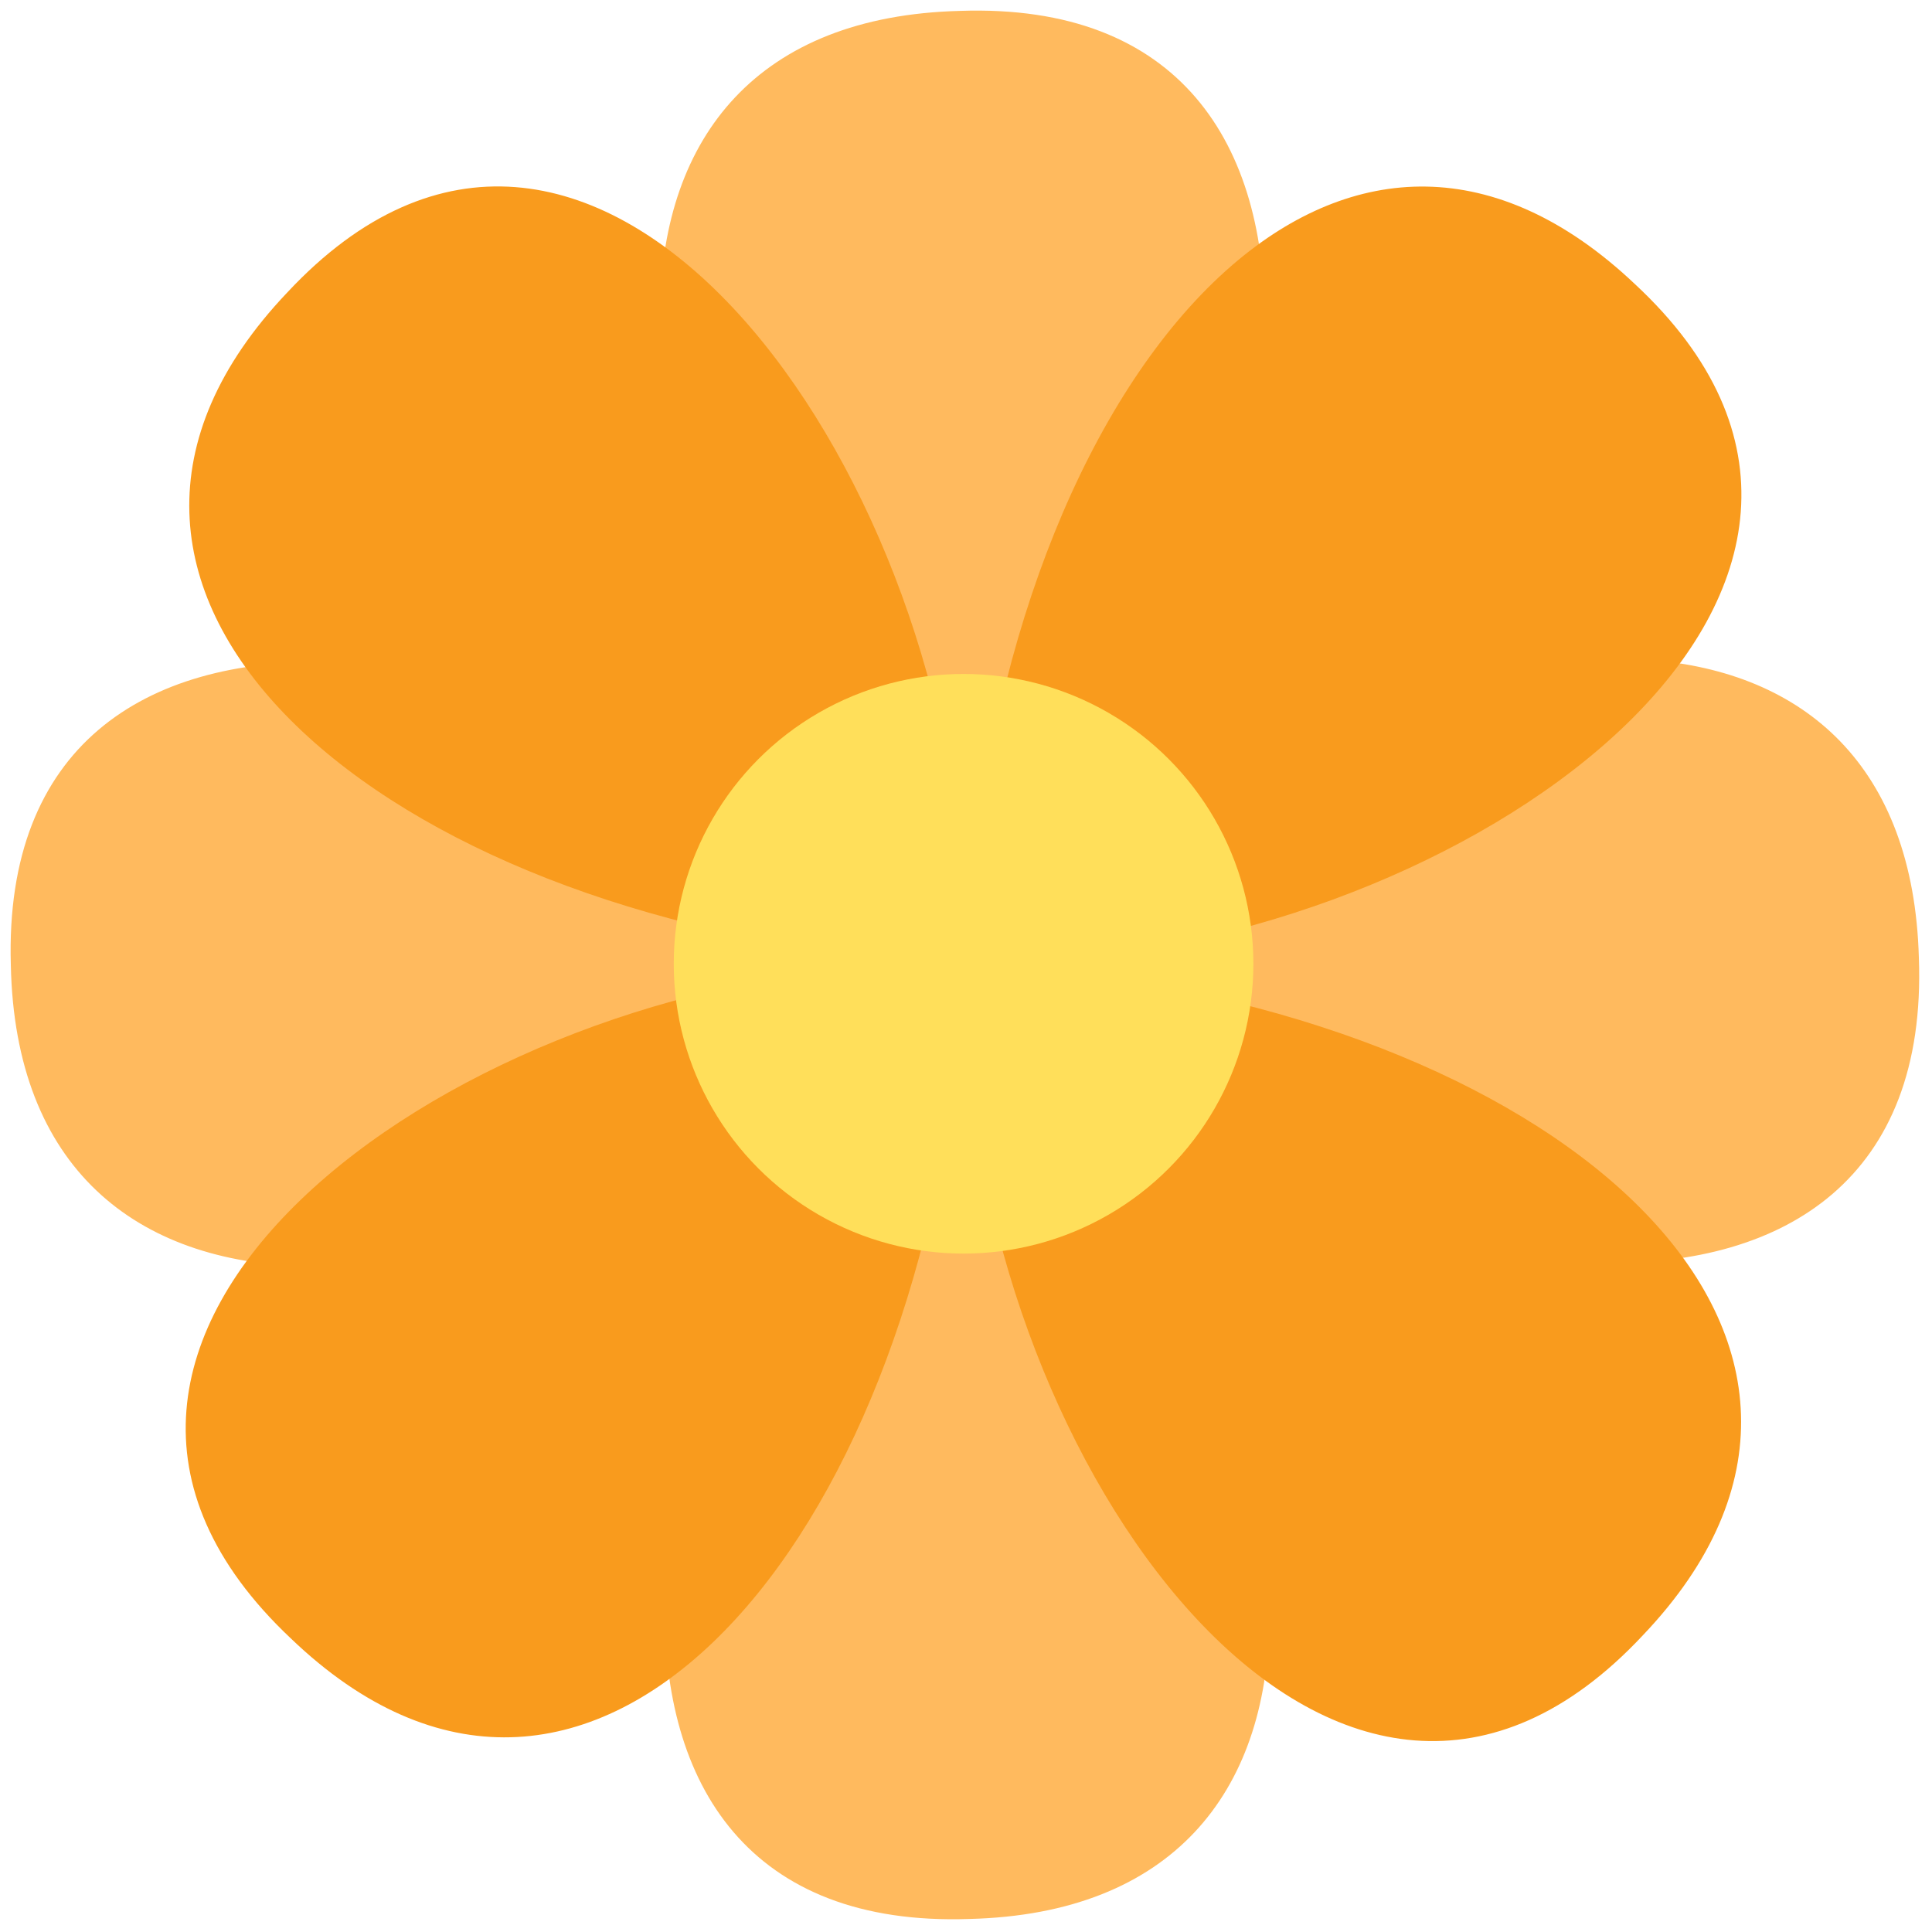 <svg xmlns="http://www.w3.org/2000/svg" xmlns:xlink="http://www.w3.org/1999/xlink" version="1.1" width="256" height="256" viewBox="0 0 256 256" xml:space="preserve">
<g style="stroke: none; stroke-width: 0; stroke-dasharray: none; stroke-linecap: butt; stroke-linejoin: miter; stroke-miterlimit: 10; fill: none; fill-rule: nonzero; opacity: 1;" transform="translate(1.407 1.407) scale(2.81 2.81)">
	<path d="M 77.265 30.613 c -0.042 -0.003 -0.086 -0.005 -0.128 -0.007 c -8.193 -0.58 -19.094 3.647 -29.002 11.714 c -0.102 -0.123 -0.212 -0.24 -0.331 -0.351 C 61.334 26.591 65.488 -0.709 44.764 0.013 c -19.108 0.486 -17.755 22.868 -2.521 41.743 c -0.118 0.101 -0.231 0.21 -0.336 0.328 c -0.005 0.005 -0.01 0.011 -0.016 0.017 C 26.566 28.555 -0.604 24.317 0.01 45.004 c 0.389 19.141 22.852 17.869 41.824 2.66 c 0.119 0.119 0.247 0.232 0.387 0.335 c -13.562 15.363 -17.752 42.7 2.987 41.989 c 19.156 -0.477 17.761 -22.972 2.427 -41.886 c 0.011 -0.009 0.023 -0.018 0.034 -0.028 c 0.114 -0.099 0.221 -0.205 0.321 -0.316 c 15.4 13.526 42.764 17.645 41.993 -3.097 c -0.251 -9.033 -5.386 -13.481 -12.721 -14.046 C 77.263 30.614 77.264 30.614 77.265 30.613 z" style="stroke: none; stroke-width: 1; stroke-dasharray: none; stroke-linecap: butt; stroke-linejoin: miter; stroke-miterlimit: 10; fill: rgb(255,186,94); fill-rule: nonzero; opacity: 1;" transform=" matrix(1 0 0 1 0 0) " stroke-linecap="round"/>
	<path d="M 57.661 11.951 c -0.032 0.028 -0.064 0.057 -0.096 0.085 c -6.204 5.384 -10.923 16.08 -12.225 28.791 c -0.159 -0.015 -0.32 -0.02 -0.483 -0.014 C 43.552 20.372 27.185 -1.87 13.042 13.295 c -13.167 13.855 3.616 28.725 27.734 31.3 c -0.012 0.155 -0.015 0.312 -0.006 0.47 c 0 0.008 0.001 0.015 0.001 0.023 C 20.357 46.345 -1.853 62.56 13.209 76.754 c 13.81 13.26 28.794 -3.523 31.455 -27.693 c 0.169 0 0.339 -0.011 0.51 -0.037 c 1.273 20.453 17.641 42.746 31.803 27.578 c 13.208 -13.883 -3.685 -28.803 -27.901 -31.334 c 0.001 -0.015 0.003 -0.029 0.005 -0.044 c 0.01 -0.151 0.011 -0.301 0.004 -0.45 C 69.538 43.449 91.8 27.012 76.588 12.89 c -6.565 -6.21 -13.341 -5.724 -18.927 -0.937 C 57.661 11.953 57.661 11.952 57.661 11.951 z" style="stroke: none; stroke-width: 1; stroke-dasharray: none; stroke-linecap: butt; stroke-linejoin: miter; stroke-miterlimit: 10; fill: rgb(249,155,29); fill-rule: nonzero; opacity: 1;" transform=" matrix(1 0 0 1 0 0) " stroke-linecap="round"/>
	<circle cx="44.936" cy="44.946" r="13.666" style="stroke: none; stroke-width: 1; stroke-dasharray: none; stroke-linecap: butt; stroke-linejoin: miter; stroke-miterlimit: 10; fill: rgb(255,223,90); fill-rule: nonzero; opacity: 1;" transform="  matrix(1 0 0 1 0 0) "/>
</g>
</svg>